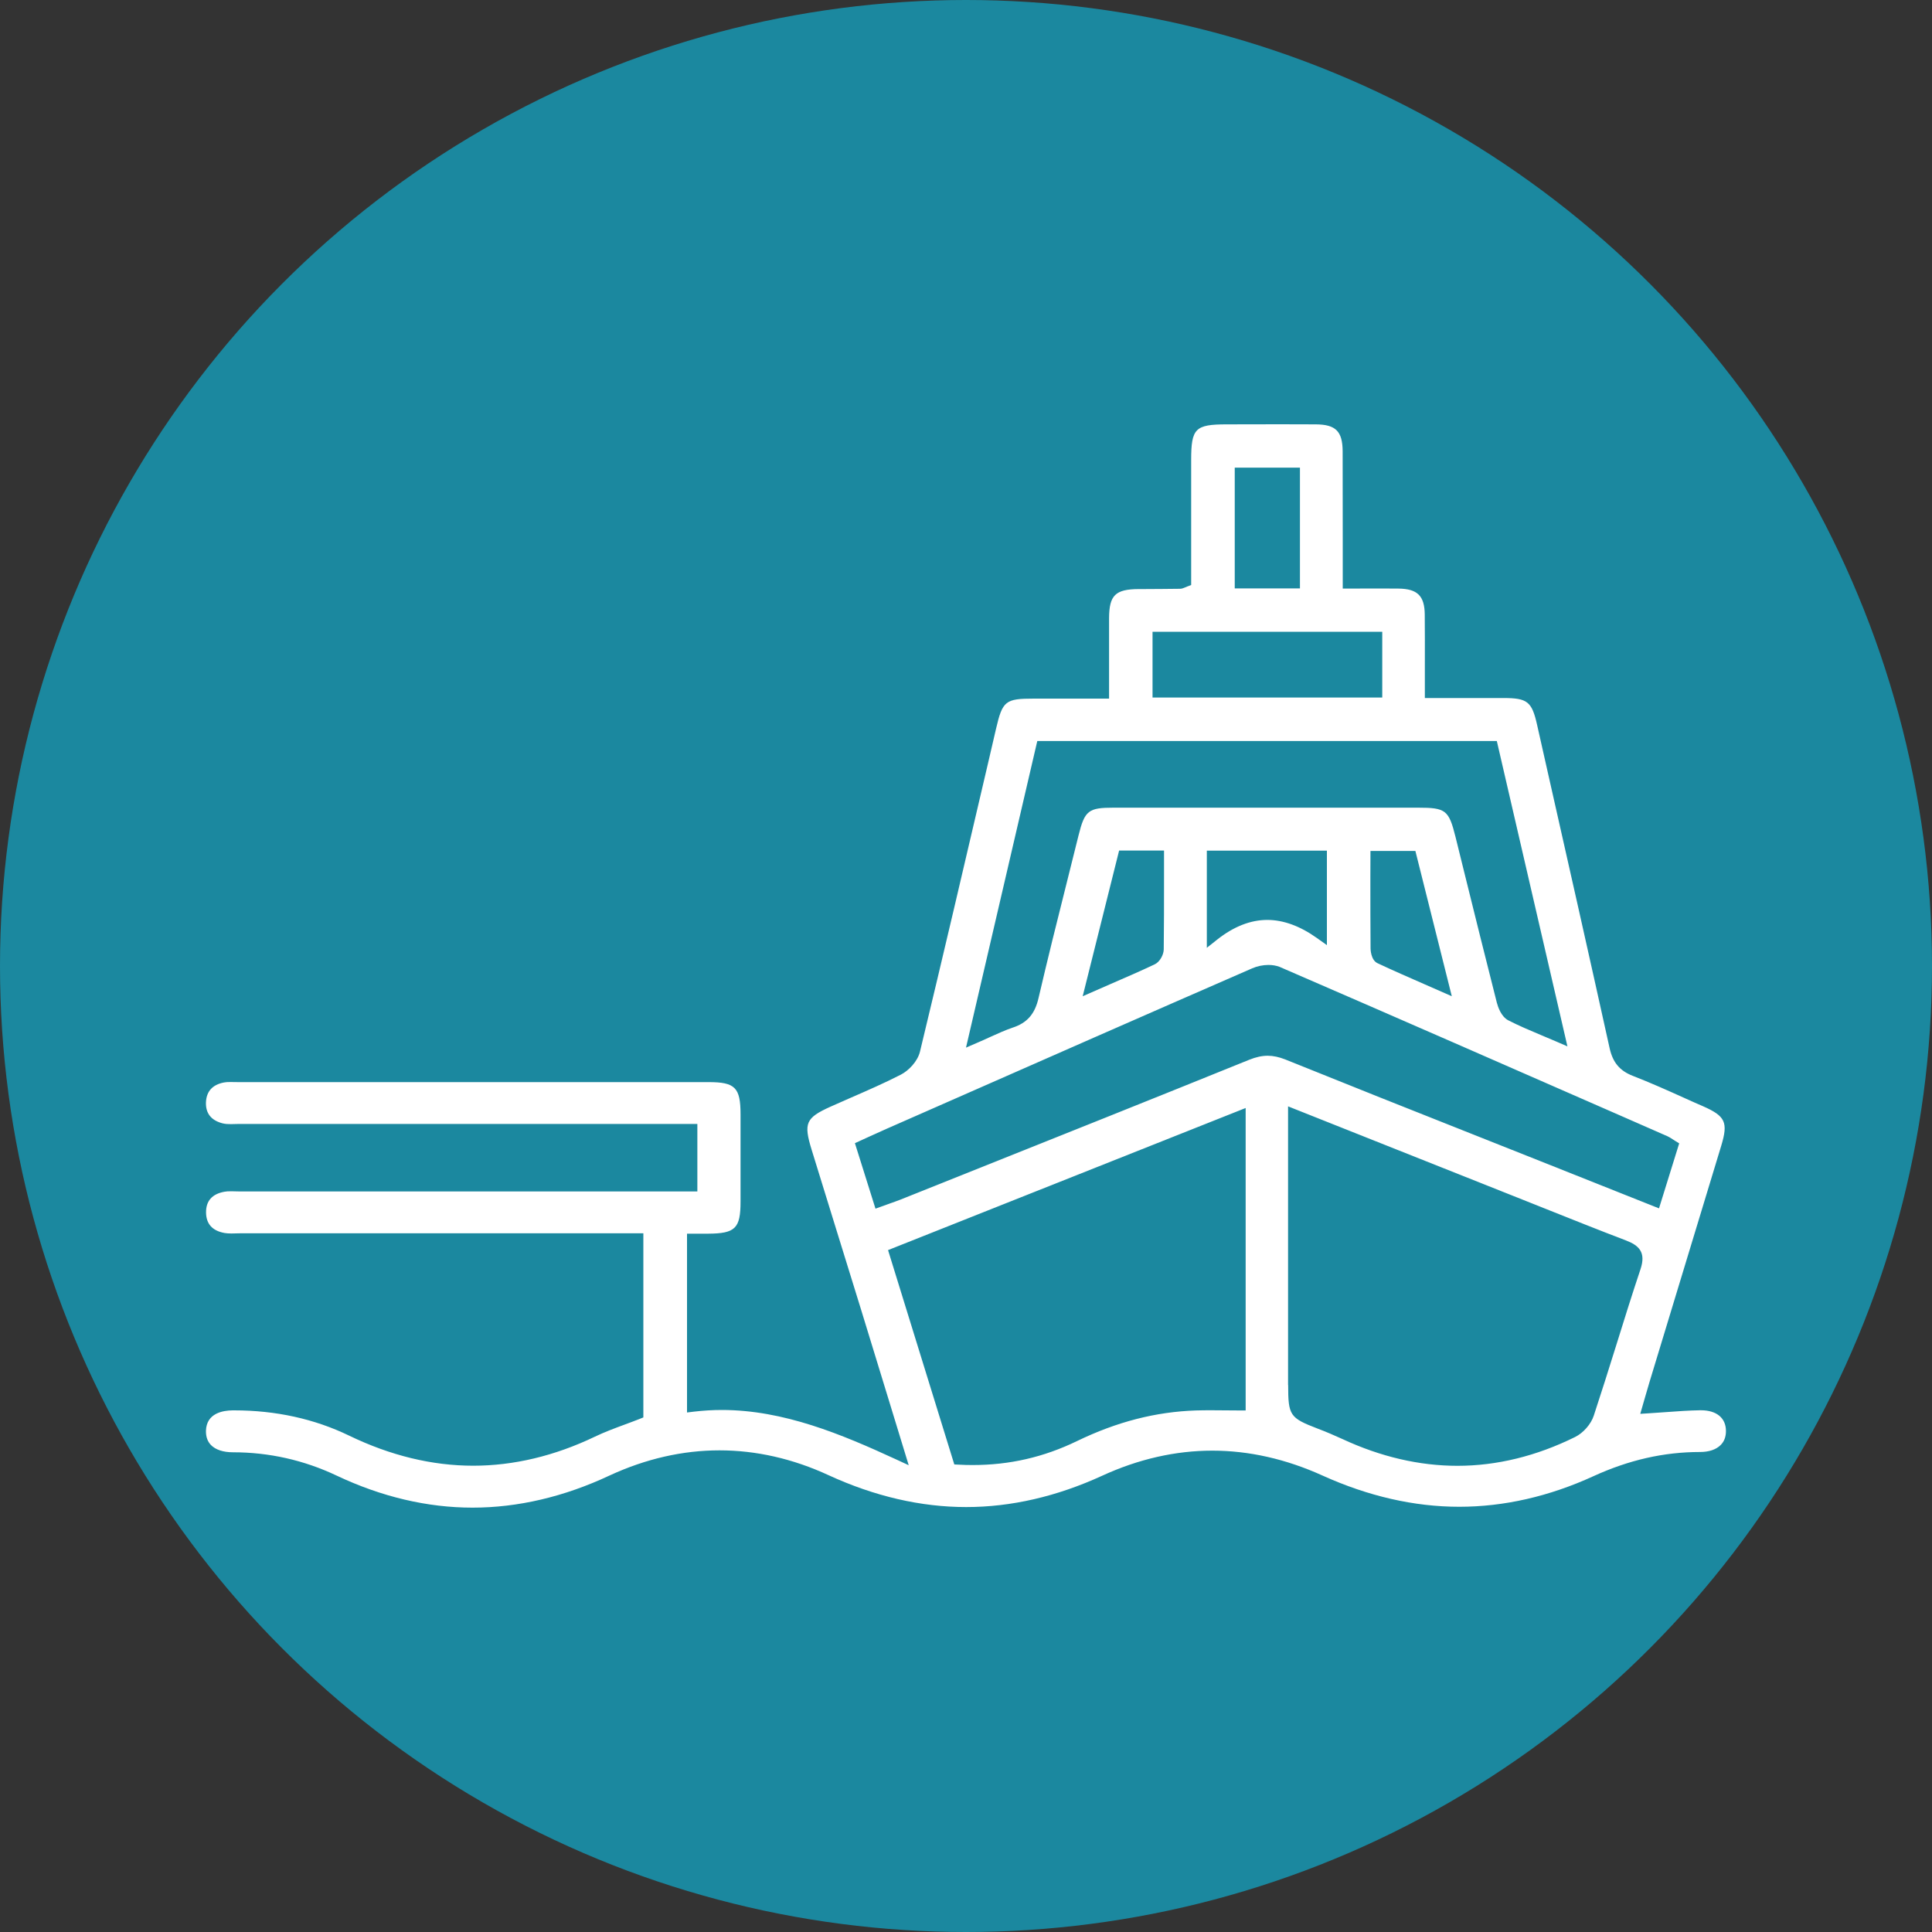 <?xml version="1.0" encoding="utf-8"?>
<!-- Generator: Adobe Illustrator 26.5.0, SVG Export Plug-In . SVG Version: 6.00 Build 0)  -->
<svg version="1.1" id="Layer_1" xmlns="http://www.w3.org/2000/svg" xmlns:xlink="http://www.w3.org/1999/xlink" x="0px" y="0px"
	 viewBox="0 0 200 200" style="enable-background:new 0 0 200 200;" xml:space="preserve">
<rect x="0" y="0" width="200" height="200" fill="#333333" stroke="none"/>
<style type="text/css">
	.st0{fill:#1B889F;}
	.st1{fill:#172738;}
	.st2{fill:#FFFFFF;stroke:#FFFFFF;stroke-width:2;stroke-miterlimit:10;}
	.st3{fill:#FFFFFF;}
	.st4{fill:#FFFFFF;stroke:#FFFFFF;stroke-miterlimit:10;}
	.st5{fill:#FFFFFF;stroke:#FFFFFF;stroke-width:3;stroke-miterlimit:10;}
	.st6{fill:#FFFFFF;stroke:#FFFFFF;stroke-width:0.5;stroke-miterlimit:10;}
	.st7{fill:#070A17;}
	.st8{fill:#002D42;}
	.st9{fill:#032D42;}
</style>
<g>
	<circle class="st0" cx="100" cy="100" r="100"/>
</g>
<path class="st3" d="M48.92,156.07c-4.69,0-9.43-1.12-14.08-3.32c-3.38-1.6-6.99-2.41-10.72-2.41c-1.01,0-1.8-0.26-2.28-0.75
	c-0.36-0.37-0.53-0.86-0.52-1.47c0.05-1.83,1.75-2.11,2.76-2.12l0.16,0c4.31,0,8.31,0.88,11.89,2.61c4.28,2.07,8.6,3.12,12.86,3.12
	c4.18,0,8.43-1.01,12.6-3.01c0.98-0.47,2-0.85,3.08-1.25c0.5-0.19,1.01-0.37,1.51-0.57l0.42-0.17v-19.06l-41.7,0
	c-0.17,0-0.33,0-0.49,0.01c-0.15,0-0.3,0.01-0.46,0.01c-0.29,0-0.51-0.02-0.7-0.05c-1.27-0.23-1.91-0.94-1.92-2.13
	c-0.01-1.19,0.63-1.91,1.89-2.14c0.2-0.04,0.41-0.05,0.71-0.05c0.15,0,0.3,0,0.45,0.01c0.16,0,0.32,0.01,0.48,0.01l47.33,0v-6.99
	c0,0-37.25,0-47.42,0c-0.15,0-0.3,0-0.45,0.01c-0.14,0-0.28,0.01-0.42,0.01c-0.26,0-0.6-0.01-0.89-0.09
	c-1.16-0.31-1.73-1.04-1.69-2.17c0.05-1.13,0.67-1.82,1.85-2.05c0.18-0.04,0.39-0.05,0.68-0.05c0.12,0,0.64,0.01,0.78,0.01l48.72,0
	c2.75,0,3.31,0.56,3.31,3.34c0,3.01,0,6.02,0,9.03c0,2.77-0.54,3.3-3.34,3.32l-2.2,0v18.51l0.74-0.09c0.94-0.11,1.91-0.17,2.86-0.17
	c6.41,0,12.41,2.52,18.01,5.1l1.34,0.62l-1.9-6.21c-1.04-3.42-2.03-6.65-3.03-9.89c-0.9-2.93-1.81-5.86-2.72-8.79
	c-0.8-2.59-1.6-5.18-2.4-7.77c-0.85-2.76-0.61-3.3,1.96-4.46c0.71-0.32,1.42-0.63,2.13-0.94c1.7-0.74,3.46-1.51,5.14-2.37
	c0.8-0.41,1.74-1.36,1.99-2.4c2.39-9.91,4.74-19.99,7.02-29.75l0.85-3.66c0.67-2.89,0.97-3.12,3.92-3.12h7.78l0-3.07
	c0-1.77,0-3.5,0-5.24c0.01-2.39,0.64-3.02,3.09-3.03l0.52,0c1.24-0.01,2.49-0.01,3.73-0.03c0.2,0,0.35-0.07,0.5-0.13
	c0.06-0.03,0.14-0.06,0.24-0.1l0.42-0.16V47.61c0-3.26,0.41-3.68,3.68-3.68l5.5-0.01c1.24,0,2.47,0,3.71,0.01
	c2.08,0.01,2.78,0.72,2.79,2.79c0.01,3.1,0.01,6.2,0.01,9.39l0,4.82l3.82-0.01c0.65,0,1.3,0,1.94,0.01
	c1.97,0.02,2.71,0.75,2.73,2.68c0.02,1.79,0.01,3.58,0.01,5.45l0,3.2l8.14,0c2.48,0,2.94,0.37,3.48,2.78l0.97,4.31
	c2.16,9.56,4.39,19.44,6.54,29.17c0.33,1.47,1.04,2.32,2.39,2.85c1.83,0.71,3.66,1.53,5.43,2.33c0.61,0.28,1.23,0.55,1.85,0.82
	c2.31,1.02,2.61,1.66,1.89,4.06c-1.41,4.65-7.45,24.54-7.45,24.54c-0.14,0.47-0.28,0.95-0.43,1.47l-0.51,1.77l0.94-0.06
	c0.6-0.04,1.17-0.08,1.74-0.12c1.21-0.09,2.36-0.17,3.5-0.19l0.1,0c1.62,0,2.59,0.8,2.59,2.15c0,0.6-0.18,1.08-0.55,1.45
	c-0.47,0.47-1.21,0.72-2.13,0.72c-3.74,0-7.36,0.82-11.05,2.51c-4.59,2.1-9.26,3.16-13.88,3.16c-4.66,0-9.42-1.09-14.15-3.23
	c-3.77-1.71-7.61-2.58-11.41-2.58c-3.81,0-7.65,0.87-11.41,2.6c-4.69,2.15-9.42,3.24-14.07,3.24c-4.69,0-9.49-1.11-14.25-3.3
	c-3.7-1.71-7.5-2.57-11.29-2.57c-3.8,0-7.63,0.87-11.37,2.6C58.38,154.96,53.59,156.07,48.92,156.07z M133.35,143.37
	c0,3.16,0.17,3.41,3.03,4.51c0.9,0.34,1.76,0.71,2.59,1.09c3.96,1.84,7.97,2.77,11.9,2.77h0c4.07,0,8.17-1,12.18-2.98
	c0.85-0.42,1.65-1.33,1.94-2.22c0.79-2.4,1.56-4.84,2.3-7.21c0.81-2.61,1.65-5.3,2.53-7.93c0.6-1.78-0.17-2.48-1.5-2.99
	c-2.76-1.05-5.55-2.17-8.26-3.25c-0.97-0.39-1.94-0.77-2.91-1.16l-23.81-9.47V143.37z M91.93,129.41l6.86,22.19l0.46,0.02
	c0.48,0.03,0.96,0.04,1.44,0.04c0,0,0,0,0,0c3.82,0,7.35-0.81,10.8-2.48c4.13-2,8.15-3.03,12.3-3.17c0.55-0.02,1.1-0.02,1.66-0.02
	c0.47,0,0.94,0,1.41,0.01c0.48,0,0.96,0.01,1.43,0.01h0.66v-31.31L91.93,129.41z M131.31,99.89c-0.57,0-1.18,0.13-1.68,0.35
	c-10.9,4.75-21.96,9.62-32.66,14.33l-5.23,2.3c-0.61,0.27-1.22,0.55-1.84,0.83l-1.4,0.64l2.13,6.78l1.39-0.5
	c0.45-0.16,0.82-0.29,1.18-0.43l7.28-2.91c9.45-3.78,19.23-7.68,28.83-11.57c0.69-0.28,1.32-0.42,1.92-0.42
	c0.58,0,1.17,0.13,1.81,0.38c6.54,2.64,13.2,5.29,19.64,7.84l6.8,2.7l12.26,4.88l2.09-6.73l-0.44-0.27
	c-0.09-0.06-0.17-0.11-0.25-0.16c-0.17-0.11-0.33-0.22-0.51-0.3l-4.49-1.97c-11.69-5.12-23.78-10.42-35.7-15.58
	C132.11,99.96,131.73,99.89,131.31,99.89z M100,108.45l1.2-0.52c0.47-0.2,0.91-0.4,1.32-0.59c0.84-0.38,1.57-0.71,2.31-0.96
	c1.5-0.49,2.3-1.41,2.68-3.07c0.93-4,1.94-8.05,2.93-11.98c0.41-1.62,0.81-3.23,1.21-4.85c0.64-2.57,1.01-2.87,3.62-2.87l31.53,0
	c2.86,0,3.18,0.25,3.87,3.01l0.82,3.32c1.14,4.62,2.29,9.24,3.46,13.85c0.11,0.42,0.44,1.44,1.18,1.83
	c1.09,0.56,2.23,1.04,3.44,1.55c0.48,0.2,0.97,0.41,1.49,0.63l1.2,0.52l-7.31-31.61h-47.57L100,108.45z M141.86,90.88
	c0,2.48,0,4.9,0.02,7.32c0,0.05,0.02,1.18,0.72,1.51c1.57,0.74,3.18,1.44,4.89,2.19l2.8,1.23l-3.77-15.04h-4.65L141.86,90.88z
	 M112.08,103.13l2.9-1.27c1.59-0.69,3.09-1.34,4.55-2.03c0.55-0.26,0.93-1.01,0.94-1.54c0.03-2.46,0.03-4.86,0.03-7.4l0-2.84h-4.65
	L112.08,103.13z M124.94,98.11l1.07-0.85c1.71-1.35,3.45-2.03,5.18-2.03c1.66,0,3.39,0.63,5.13,1.87l1.04,0.74v-9.78h-12.43V98.11z
	 M119.31,72.21h23.78V65.4h-23.78V72.21z M127.82,60.91h6.75v-12.5h-6.75V60.91z"/>
</svg>
